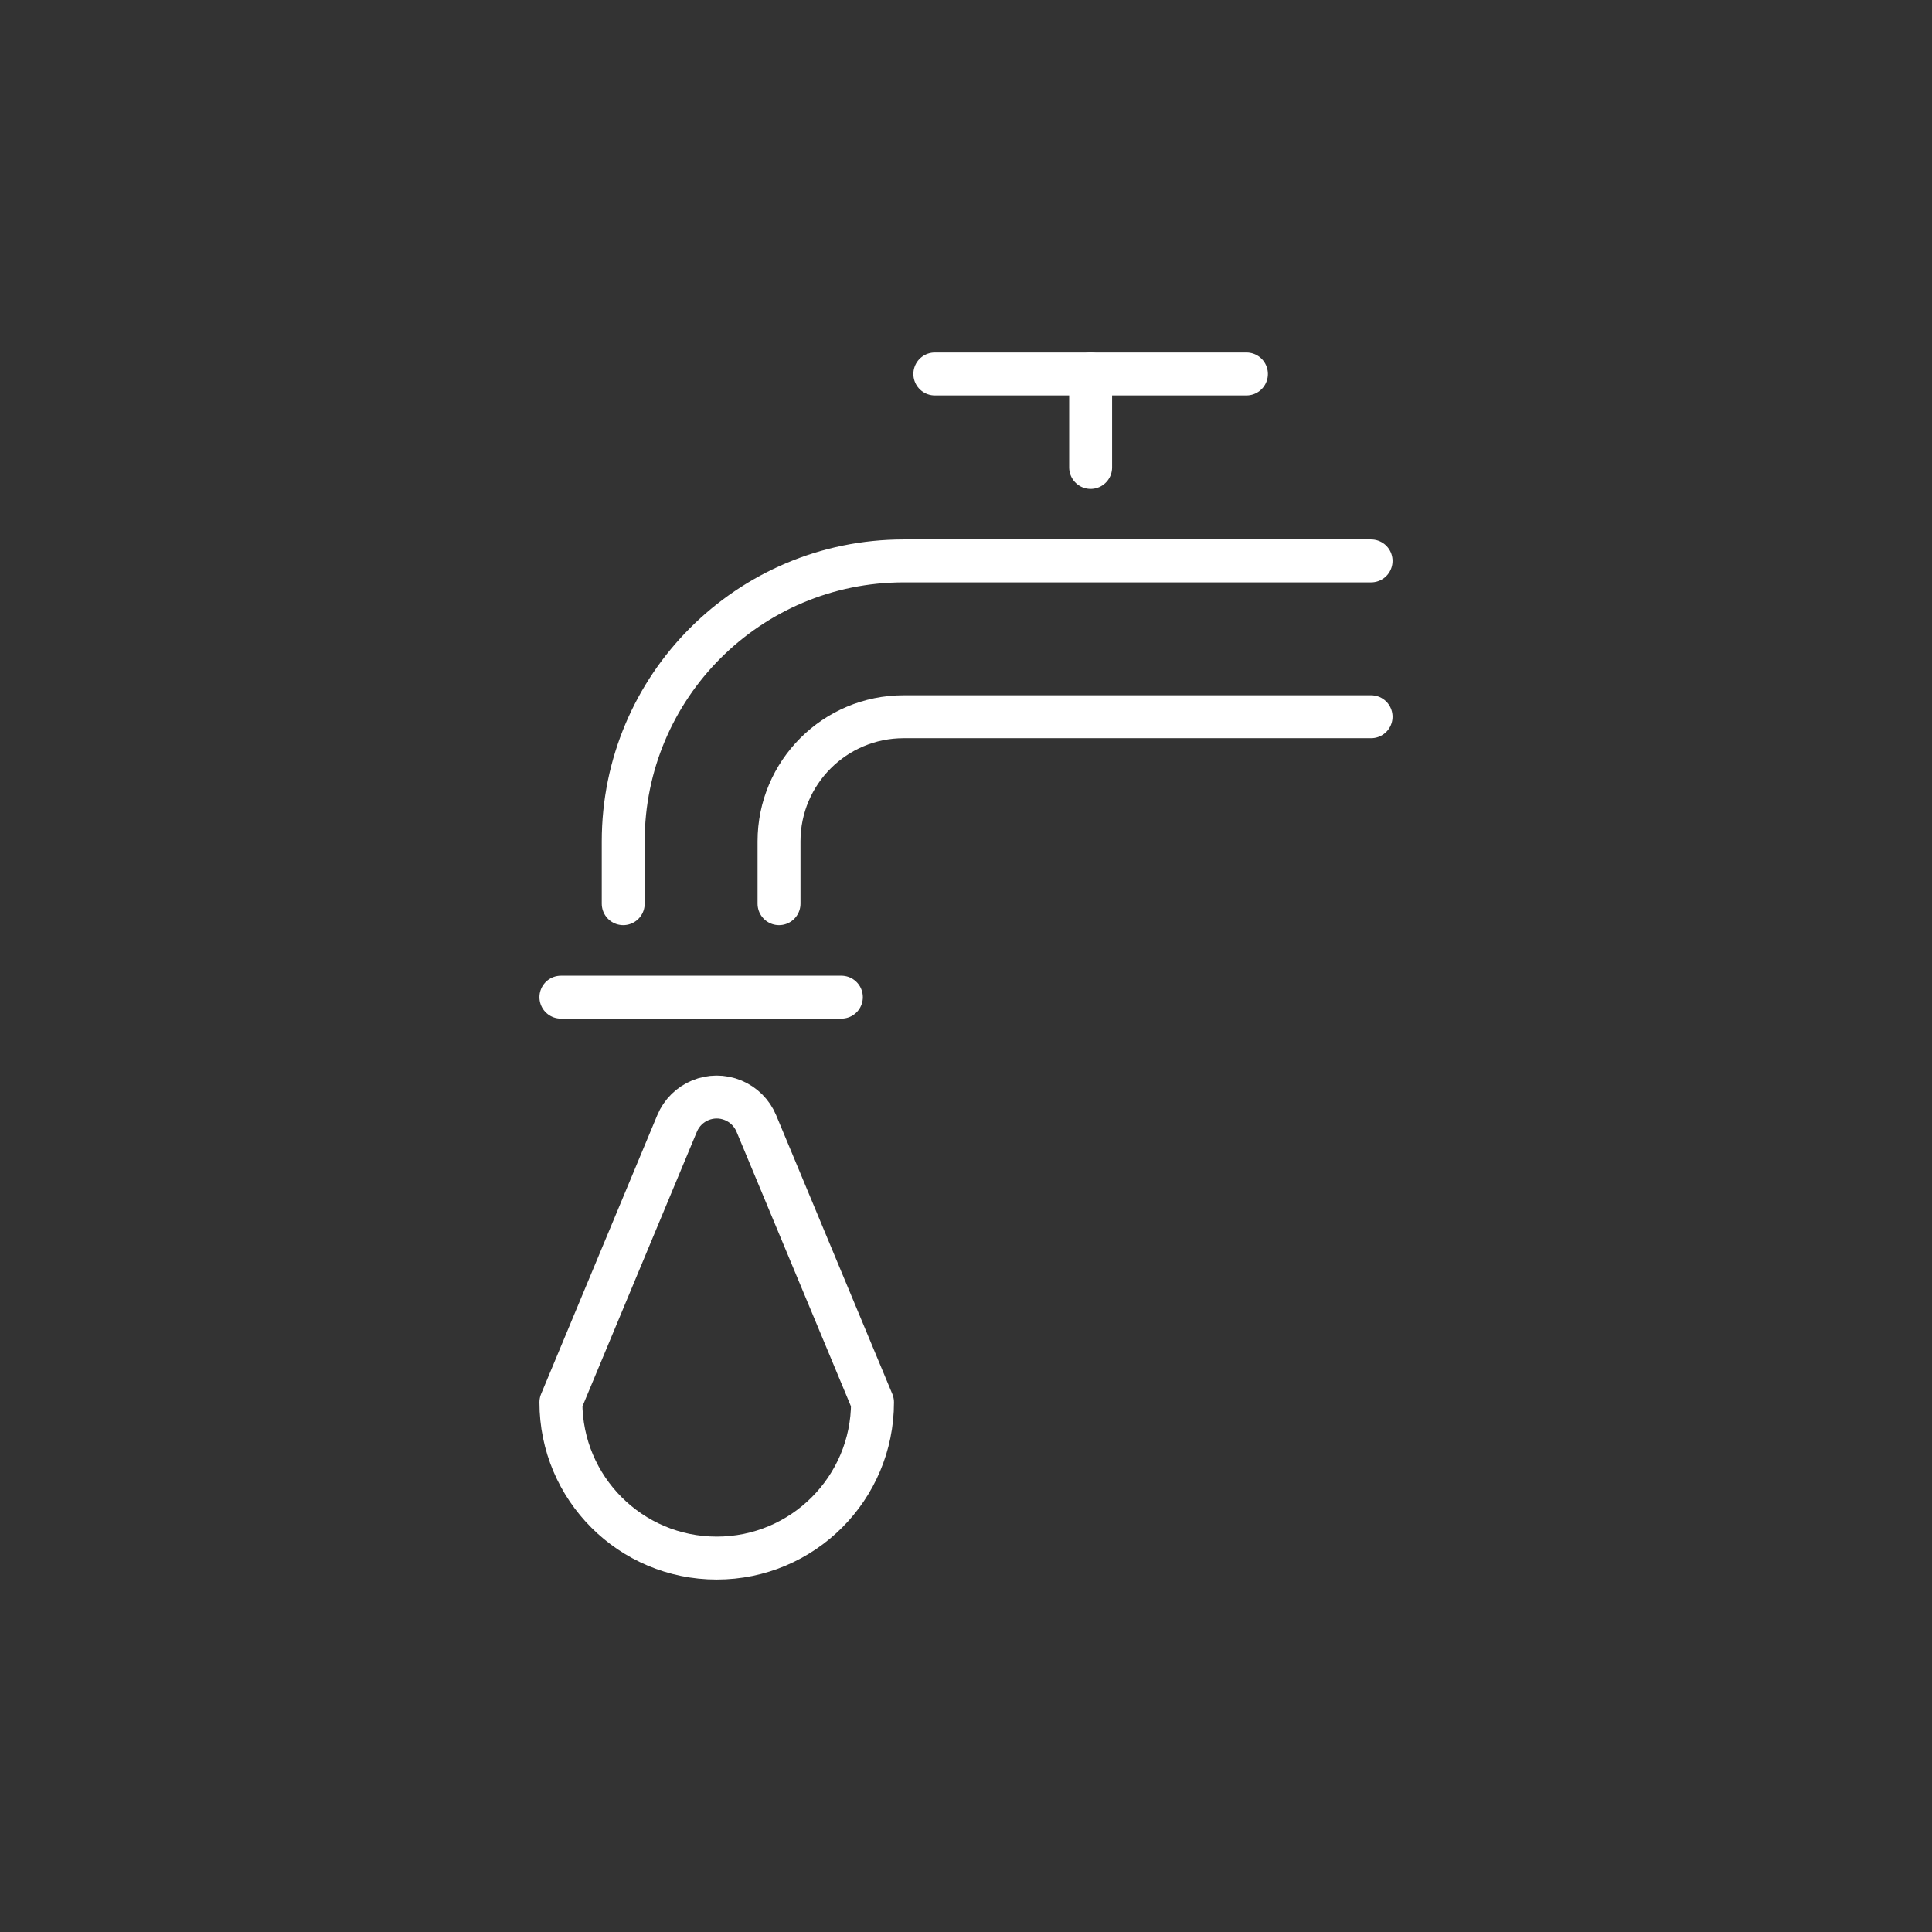<svg xmlns="http://www.w3.org/2000/svg" width="90" height="90" viewBox="0 0 90 90"><rect x="0" y="0" width="90" height="90" fill="#333333" stroke="none"/><g fill="none" fill-rule="evenodd" stroke="#FFF" stroke-linecap="round" stroke-linejoin="round" stroke-width="2" transform="translate(26.129 16.694)"><path d="M14.516,38.468 C14.516,34.459 11.267,31.21 7.258,31.21 C3.25,31.21 0,34.459 0,38.468 L5.412,51.456 C5.837,52.476 7.008,52.958 8.027,52.533 C8.514,52.33 8.901,51.943 9.104,51.456 L14.516,38.468 L14.516,38.468 Z" transform="matrix(1 0 0 -1 0 87.097)"/><line x1="17.419" x2="31.935" y1=".726" y2=".726"/><line x1="24.677" x2="24.677" y1=".726" y2="5.081"/><path d="M37.742,9.435 L15.968,9.435 C8.752,9.435 2.903,15.285 2.903,22.5 L2.903,22.5 L2.903,22.5 L2.903,25.403"/><path d="M37.742,16.694 L15.968,16.694 C12.761,16.694 10.161,19.293 10.161,22.5 L10.161,25.403 L10.161,25.403"/><line x2="13.065" y1="29.758" y2="29.758"/></g></svg>